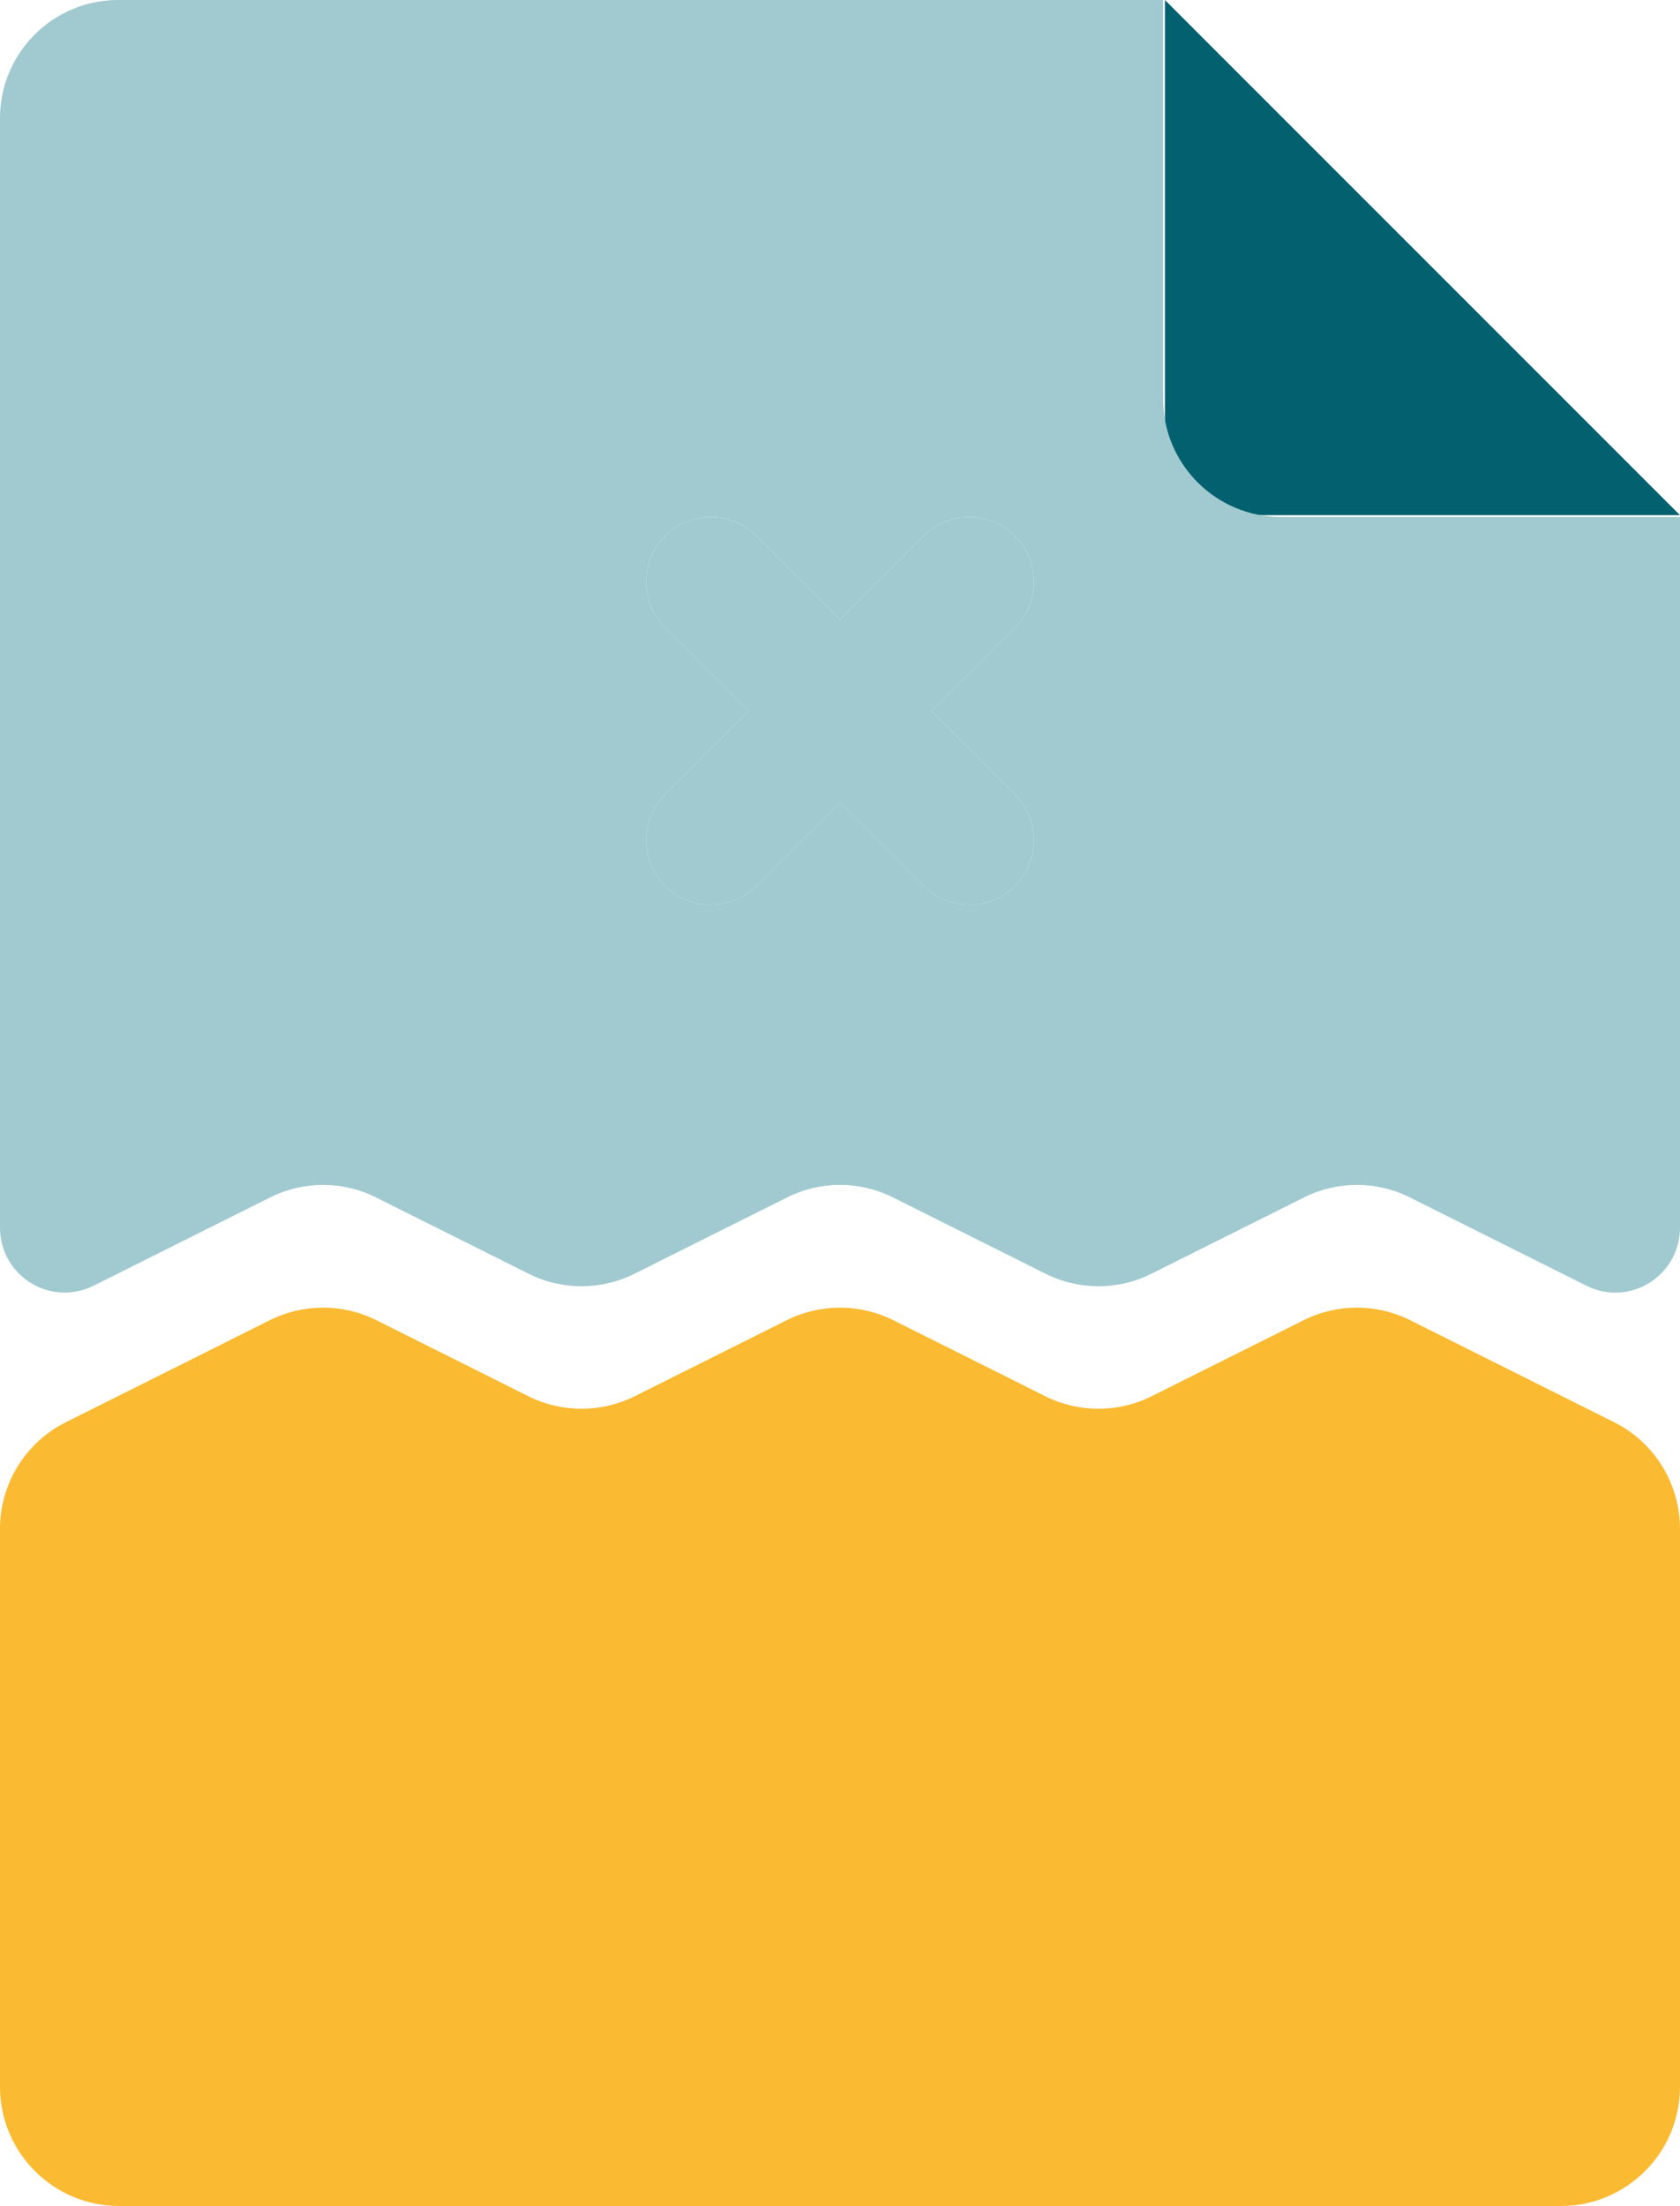 <?xml version="1.0" encoding="UTF-8"?>
<svg xmlns="http://www.w3.org/2000/svg" id="Layer_2" data-name="Layer 2" viewBox="0 0 822.66 1080">
  <defs>
    <style>
      .cls-1 {
        fill: #a0cad0;
      }

      .cls-1, .cls-2, .cls-3 {
        stroke-width: 0px;
      }

      .cls-2 {
        fill: #02606f;
      }

      .cls-3 {
        fill: #faba32;
      }
    </style>
  </defs>
  <g id="Layer_1-2" data-name="Layer 1">
    <g>
      <path class="cls-3" d="M764.29,1080H58.37C26.13,1080,0,1053.87,0,1021.63v-273.16c0-22.11,12.49-42.32,32.27-52.21l99.83-49.92c16.43-8.22,35.78-8.22,52.21,0l74.35,37.18c16.43,8.22,35.78,8.22,52.21,0l74.35-37.18c16.43-8.22,35.78-8.22,52.21,0l74.35,37.18c16.43,8.22,35.78,8.22,52.21,0l74.35-37.18c16.43-8.22,35.77-8.22,52.21,0l99.83,49.92c19.77,9.89,32.27,30.1,32.27,52.21v273.16c0,32.24-26.13,58.37-58.37,58.37Z"></path>
      <g>
        <path class="cls-2" d="M570.45,0v252.21h252.21L570.45,0Z"></path>
        <g>
          <path class="cls-1" d="M325.68,433.7c12.36,12.36,32.38,12.36,44.74,0l40.91-40.91,40.9,40.91c12.36,12.36,32.38,12.36,44.74,0,12.36-12.36,12.36-32.38,0-44.74l-40.91-40.91,40.91-40.91c12.36-12.36,12.36-32.38,0-44.74-12.36-12.36-32.38-12.36-44.74,0l-40.9,40.91-40.91-40.91c-12.36-12.36-32.39-12.36-44.74,0-12.36,12.36-12.36,32.38,0,44.74l40.91,40.91-40.91,40.91c-12.36,12.36-12.36,32.38,0,44.74Z"></path>
          <path class="cls-1" d="M627.39,253.12c-31.95,0-57.85-25.9-57.85-57.85V0H57.85C25.9,0,0,25.9,0,57.85v543.32c0,10.97,5.69,21.14,15.02,26.91,9.21,5.72,20.95,6.3,30.78,1.39l86.54-43.27c16.29-8.14,35.46-8.14,51.74,0l74.82,37.41c16.29,8.14,35.45,8.14,51.74,0l74.83-37.41c16.29-8.14,35.46-8.14,51.74,0l74.81,37.41c16.29,8.14,35.46,8.14,51.74,0l74.82-37.41c16.29-8.14,35.46-8.14,51.74,0l86.54,43.27c9.82,4.95,21.51,4.39,30.78-1.39,9.33-5.78,15.02-15.94,15.02-26.91V253.12h-195.27ZM496.98,388.96c12.36,12.36,12.36,32.38,0,44.74-12.36,12.36-32.38,12.36-44.74,0l-40.91-40.91-40.91,40.91c-12.36,12.36-32.39,12.36-44.74,0-12.36-12.36-12.36-32.38,0-44.74l40.91-40.91-40.91-40.91c-12.36-12.36-12.36-32.38,0-44.74,12.36-12.36,32.38-12.36,44.74,0l40.91,40.91,40.91-40.91c12.36-12.36,32.39-12.36,44.74,0,12.36,12.36,12.36,32.38,0,44.74l-40.91,40.91,40.91,40.91Z"></path>
        </g>
      </g>
    </g>
  </g>
</svg>
